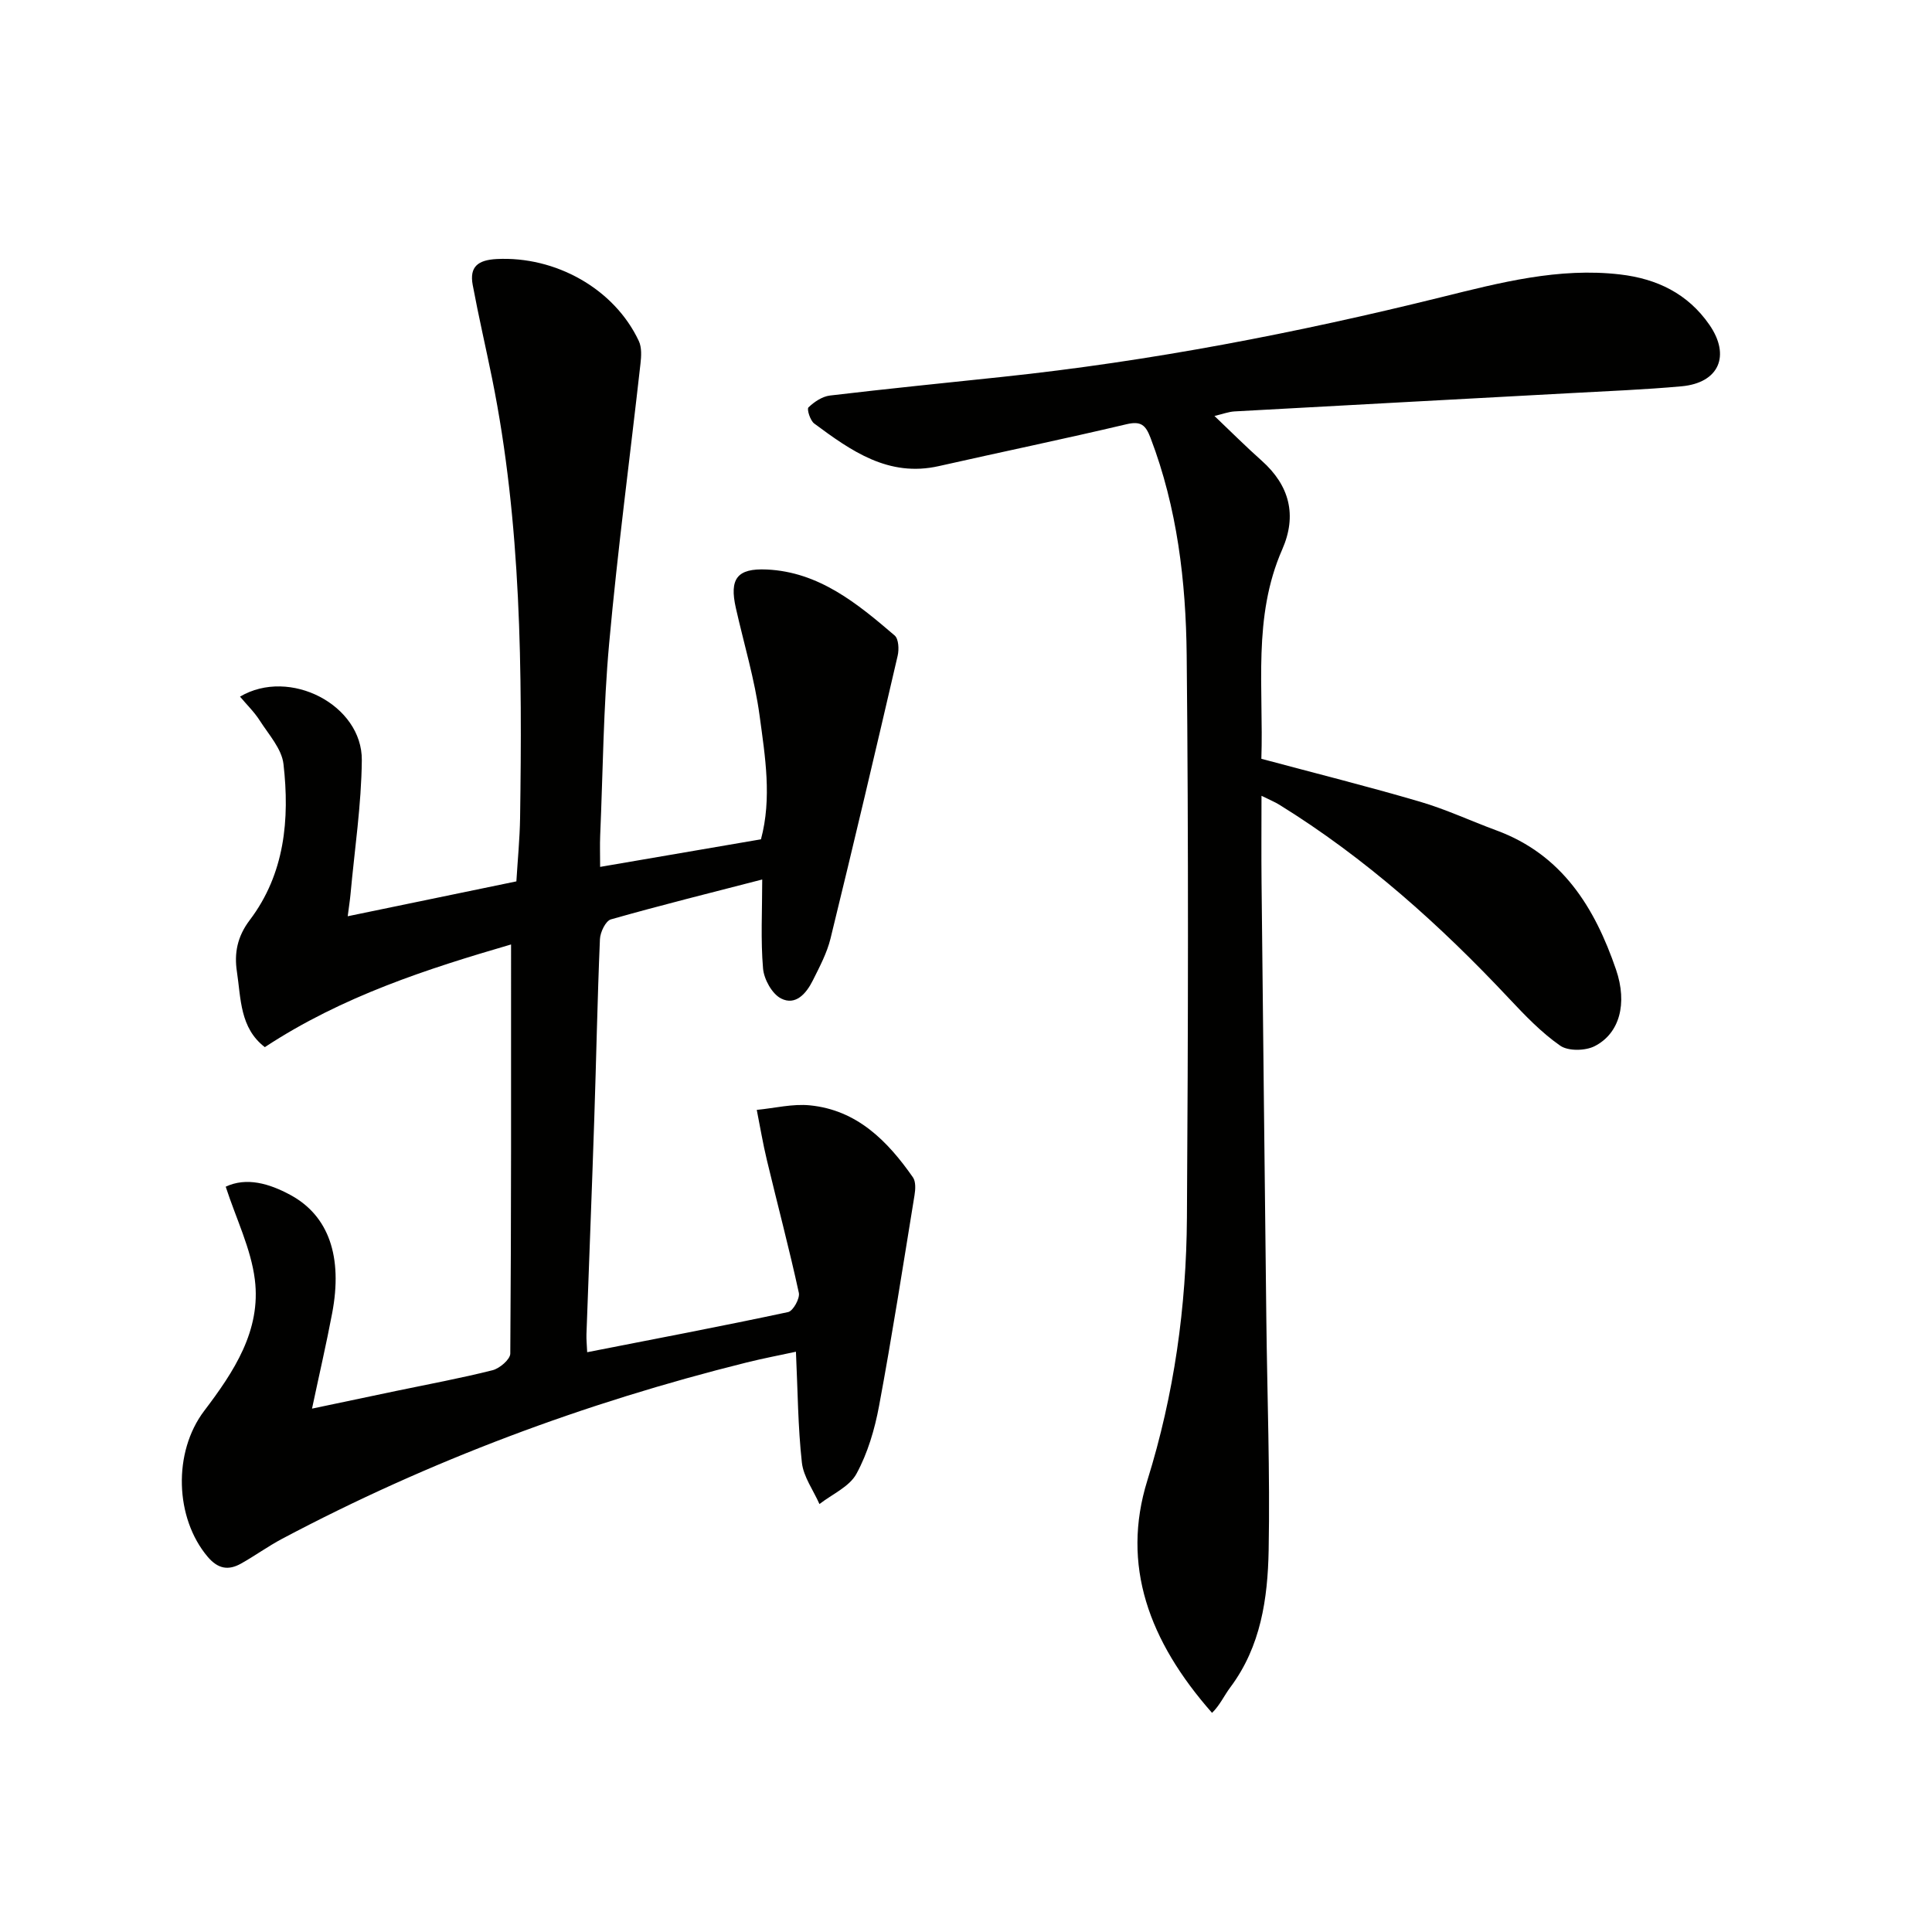<svg enable-background="new 0 0 400 400" viewBox="0 0 400 400" xmlns="http://www.w3.org/2000/svg"><g fill="#010100"><path d="m124.25 179.48c11.39-1.95 22.15-3.8 33.3-5.71 2.29-8.54.86-17.14-.28-25.57-1.01-7.53-3.25-14.89-4.92-22.32-1.36-6.03.22-8.26 6.41-7.97 10.81.5 18.74 7.04 26.47 13.66.83.71.93 2.88.62 4.2-4.53 19.54-9.13 39.06-13.9 58.54-.74 3.02-2.27 5.88-3.67 8.69-1.33 2.67-3.55 5.28-6.58 3.72-1.87-.96-3.53-3.98-3.72-6.21-.51-5.94-.17-11.94-.17-18.42-10.63 2.75-21.03 5.33-31.33 8.26-1.09.31-2.21 2.66-2.27 4.1-.53 12.47-.76 24.95-1.18 37.42-.49 14.79-1.08 29.57-1.61 44.36-.04 1.12.09 2.24.15 3.73 14.08-2.76 27.88-5.38 41.6-8.31 1.03-.22 2.48-2.83 2.22-3.99-2-9.19-4.42-18.29-6.61-27.45-.83-3.44-1.41-6.95-2.1-10.42 3.67-.35 7.41-1.3 11.01-.94 9.74.97 16.05 7.35 21.32 14.9.62.89.53 2.5.33 3.71-2.37 14.56-4.64 29.13-7.34 43.63-.9 4.83-2.35 9.77-4.68 14.04-1.46 2.69-5.03 4.22-7.66 6.27-1.26-2.86-3.31-5.63-3.64-8.59-.82-7.37-.85-14.82-1.23-22.95-3.27.71-6.77 1.37-10.22 2.23-33.5 8.34-65.62 20.31-96.14 36.49-2.93 1.55-5.64 3.53-8.54 5.15-2.61 1.46-4.76 1.1-6.89-1.41-6.78-8.01-7.23-21.64-.72-30.22 6.12-8.07 11.81-16.62 10.48-27.19-.8-6.39-3.84-12.5-6.03-19.22 4.32-2.03 9.03-.65 13.39 1.71 7.95 4.3 10.87 12.79 8.65 24.49-1.2 6.34-2.66 12.62-4.17 19.75 6.02-1.27 11.74-2.47 17.46-3.67 6.65-1.39 13.34-2.62 19.92-4.28 1.47-.37 3.66-2.25 3.67-3.44.21-28.12.16-56.25.16-84.71-17.18 5.01-34.89 10.68-50.98 21.26-5.18-3.97-4.94-10.08-5.78-15.63-.58-3.79.06-7.25 2.66-10.68 7.25-9.57 8.29-20.88 6.98-32.31-.36-3.15-3.06-6.1-4.91-9-1.13-1.77-2.68-3.27-4.09-4.95 10.3-6.08 25.33 1.75 25.22 13.16-.09 9.26-1.5 18.5-2.34 27.75-.12 1.29-.33 2.58-.58 4.56 11.74-2.43 23-4.75 34.92-7.22.26-4.34.7-8.75.77-13.17.44-30.46.28-60.88-5.79-90.92-1.31-6.47-2.81-12.9-4.02-19.39-.7-3.76 1.06-5.17 4.97-5.37 12.15-.62 24.33 6.12 29.42 16.97.63 1.34.52 3.17.34 4.73-2.16 19.29-4.73 38.54-6.48 57.87-1.2 13.23-1.29 26.56-1.86 39.84-.08 1.92-.01 3.87-.01 6.44z"/><path d="m251.44 86.12c3.53 3.36 6.56 6.4 9.77 9.25 5.8 5.16 7.36 11.34 4.26 18.39-6.16 14.02-3.83 28.75-4.32 43.34 11.16 2.99 22.06 5.72 32.83 8.88 5.4 1.58 10.55 4 15.85 5.95 13.61 5.01 20.36 15.99 24.75 28.81 2.42 7.07.72 13.24-4.43 15.86-1.93.98-5.46 1.05-7.12-.1-3.91-2.72-7.3-6.27-10.59-9.77-14.3-15.24-29.74-29.09-47.57-40.12-.93-.58-1.97-.99-3.69-1.85 0 6.4-.05 12.15.01 17.91.31 30.13.65 60.26.99 90.38.18 15.98.78 31.96.48 47.93-.19 9.96-1.61 19.9-7.92 28.34-1.3 1.73-2.19 3.76-3.8 5.31-13.1-14.87-18.84-30.6-13.4-48.1 5.57-17.87 8.08-35.96 8.2-54.44.25-38.81.34-77.63-.05-116.45-.16-15.26-1.95-30.47-7.48-44.97-1.02-2.68-1.98-3.55-5.01-2.83-12.9 3.05-25.89 5.74-38.82 8.66-10.44 2.36-18.17-3.16-25.81-8.82-.83-.62-1.56-2.97-1.19-3.33 1.19-1.15 2.86-2.27 4.46-2.46 11.88-1.41 23.78-2.6 35.68-3.86 30.74-3.25 60.99-9.1 90.99-16.53 12.04-2.98 24.22-6.16 36.9-4.68 7.63.89 14.02 3.95 18.5 10.42 4.43 6.4 1.99 12.03-5.76 12.74-7.61.69-15.27.99-22.9 1.41-23.23 1.27-46.45 2.5-69.68 3.79-1.24.08-2.45.55-4.13.94z"/></g></svg>